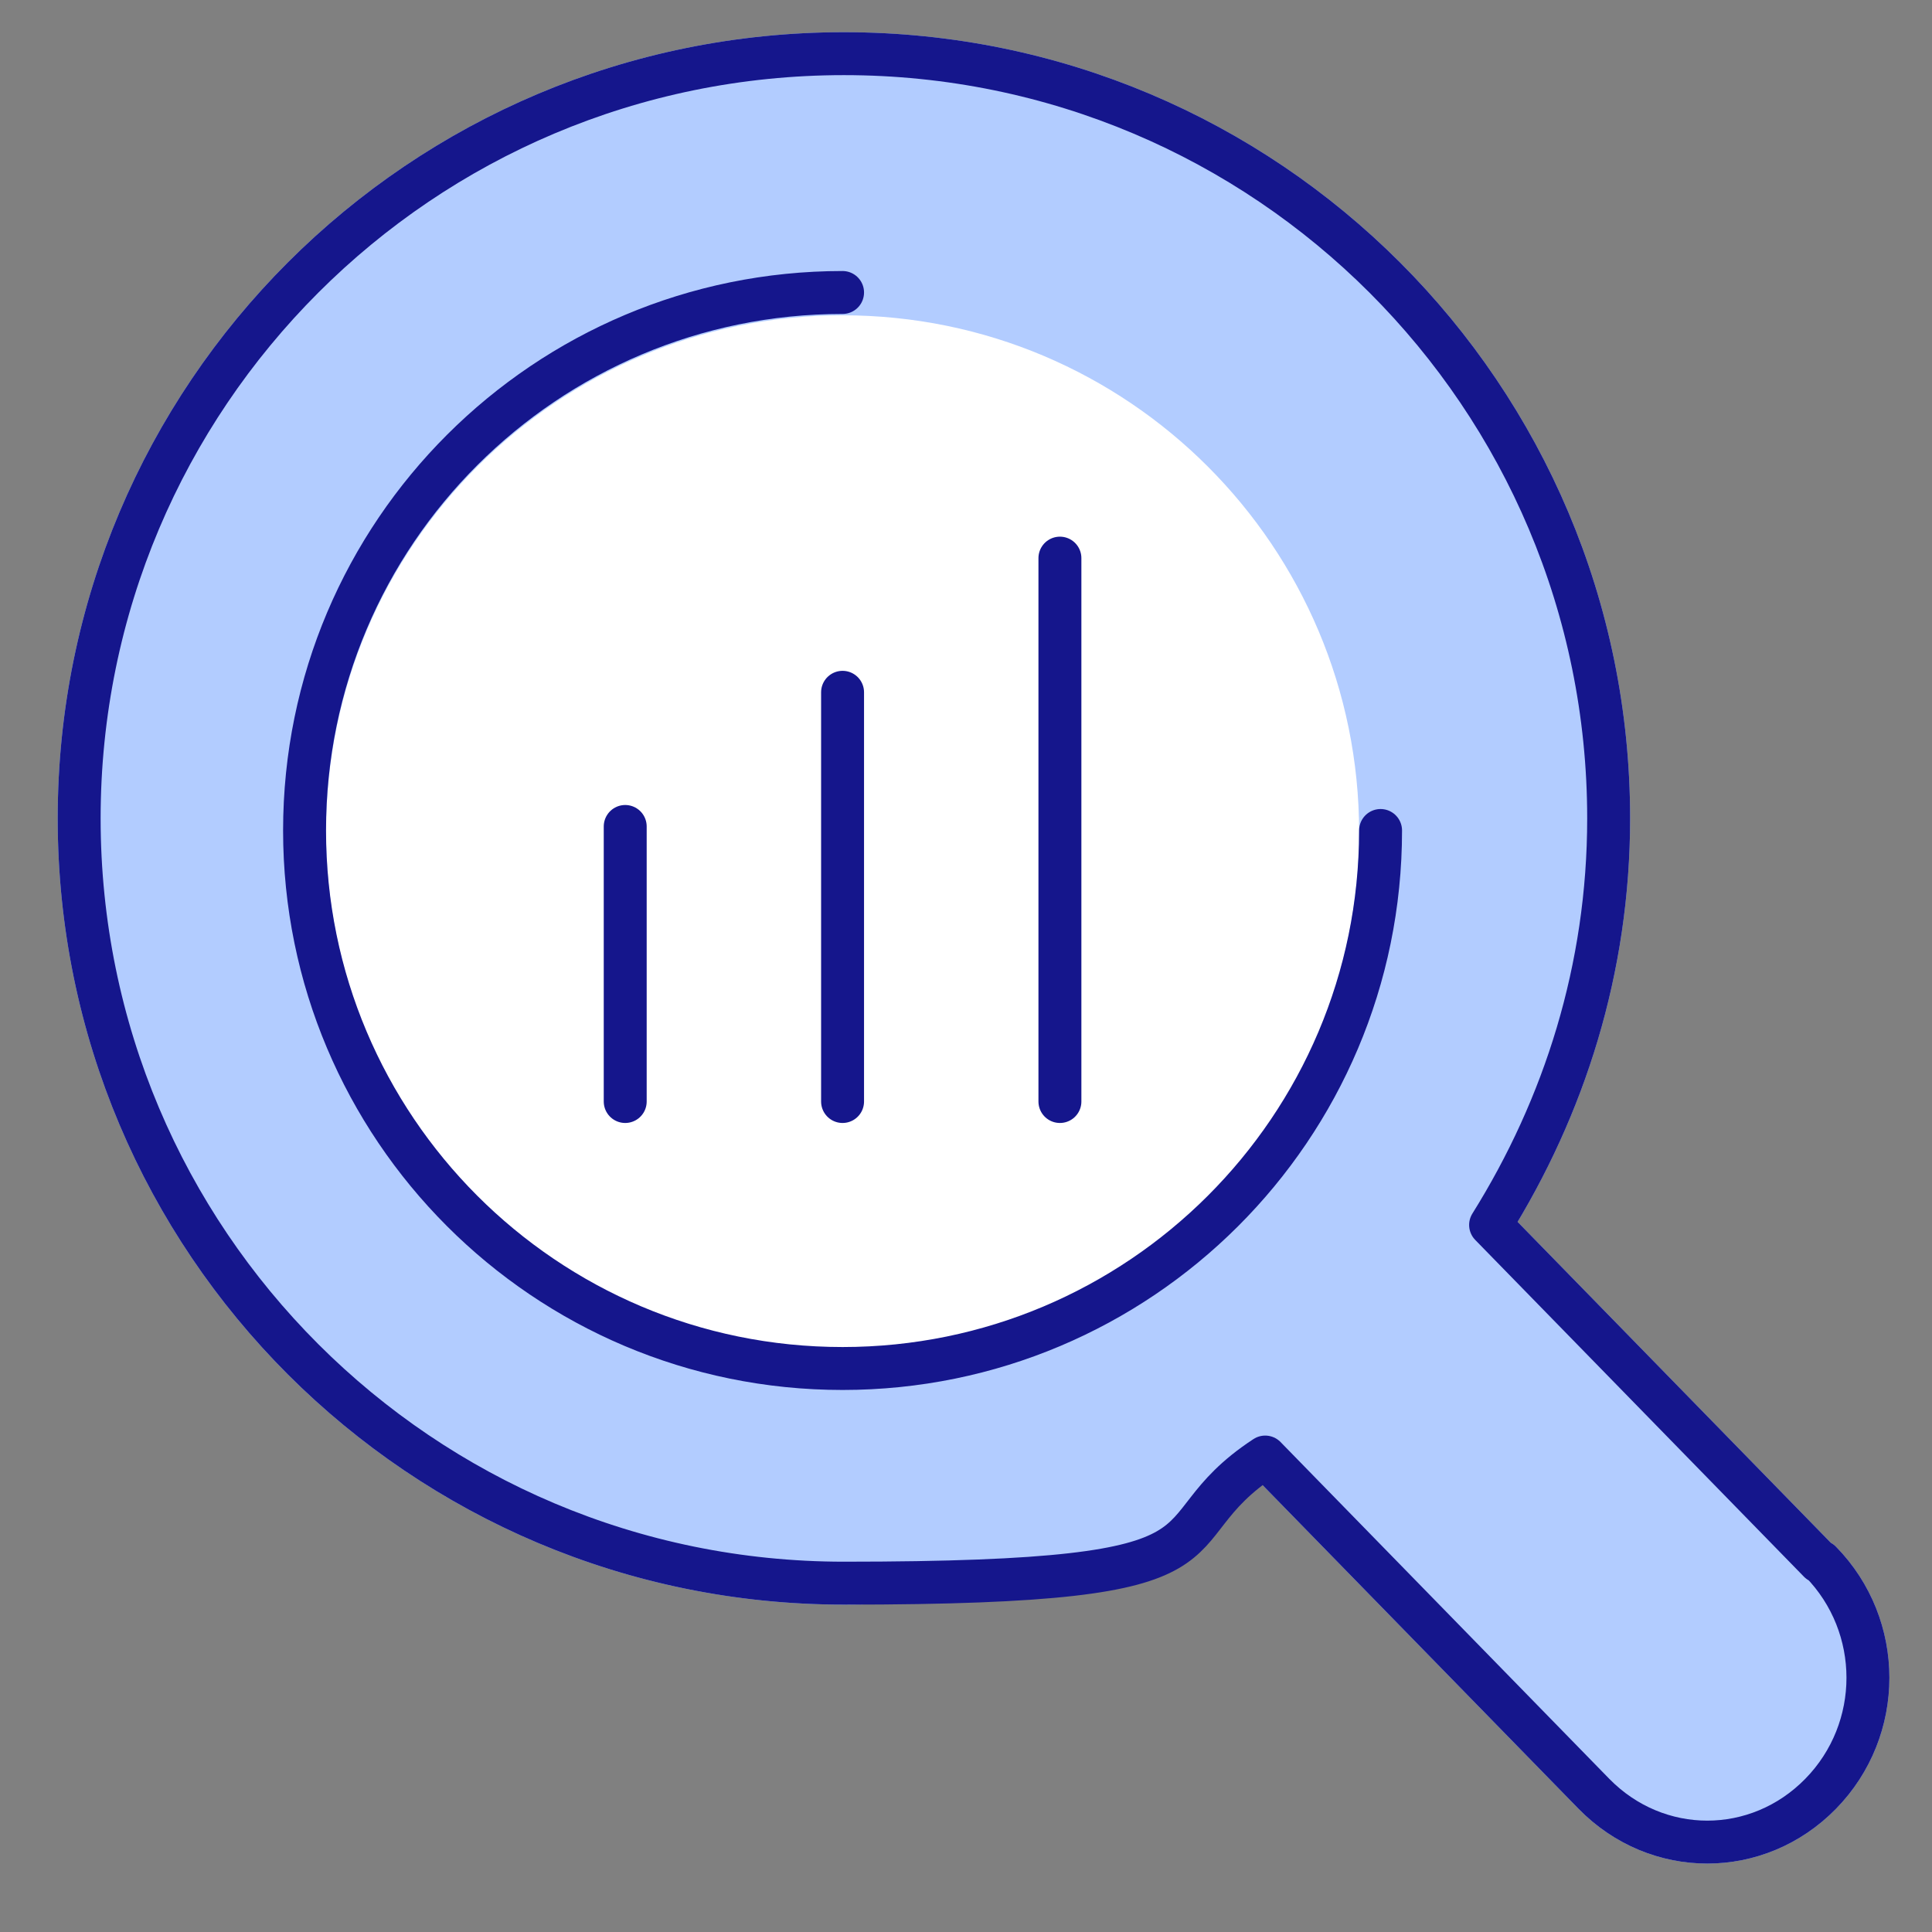 <?xml version="1.0" encoding="UTF-8"?>
<svg id="icons" xmlns="http://www.w3.org/2000/svg" version="1.1" viewBox="0 0 144 144">
  <rect x="0" y="0" width="144" height="144" fill="#808080" stroke="none"/>
  <defs>
    <style>
      .cls-1 {
        stroke-miterlimit: 10;
      }

      .cls-1, .cls-2 {
        fill: none;
        stroke: #15168c;
      }

      .cls-1, .cls-2, .cls-3 {
        stroke-linecap: round;
        stroke-width: 3.2px;
      }

      .cls-2, .cls-3 {
        stroke-linejoin: round;
      }

      .cls-3 {
        fill: #b2ccff;
        stroke: #b2ccff;
      }

      .cls-4 {
        fill: #fff;
        stroke-width: 0px;
      }
    </style>
  </defs>
  <path class="cls-4" d="M135.6,116.4l-24.5-25.1c5.5-8.8,8.8-19.1,8.8-30.3,0-31.5-25.5-57-57-57-31.5,0-57,25.5-57,57,0,31.5,25.5,57,57,57s22.4-3.5,31.4-9.4l24.5,25.1c4.7,4.8,12.2,4.8,16.9,0,4.7-4.8,4.7-12.5,0-17.3Z"/>
  <g>
    <g>
      <path class="cls-3" d="M135.6,116.4l-24.5-25.1c5.5-8.8,8.8-19.1,8.8-30.3,0-31.5-25.5-57-57-57-31.5,0-57,25.5-57,57,0,31.5,25.5,57,57,57,11.6,0,22.4-3.5,31.4-9.4l24.5,25.1c4.7,4.8,12.2,4.8,16.9,0,4.7-4.8,4.7-12.5,0-17.3ZM62.8,102.1c-22.2,0-40.1-18-40.1-40.1,0-22.2,18-40.1,40.1-40.1,22.2,0,40.1,18,40.1,40.1,0,22.2-18,40.1-40.1,40.1Z"/>
      <g>
        <path class="cls-2" d="M102.9,61.9c0,22.2-18,40.1-40.1,40.1-22.2,0-40.1-18-40.1-40.1,0-22.2,18-40.1,40.1-40.1"/>
        <path class="cls-2" d="M135.6,116.4l-24.5-25.1c5.5-8.8,8.8-19.1,8.8-30.3,0-31.5-25.5-57-57-57-31.5,0-57,25.5-57,57,0,31.5,25.5,57,57,57s22.4-3.5,31.4-9.4l24.5,25.1c4.7,4.8,12.2,4.8,16.9,0,4.7-4.8,4.7-12.5,0-17.3Z"/>
      </g>
    </g>
    <g>
      <line class="cls-1" x1="79" y1="41.6" x2="79" y2="82.1"/>
      <line class="cls-1" x1="62.8" y1="51.6" x2="62.8" y2="82.1"/>
      <line class="cls-1" x1="46.6" y1="82.1" x2="46.6" y2="61.6"/>
    </g>
  </g>
</svg>